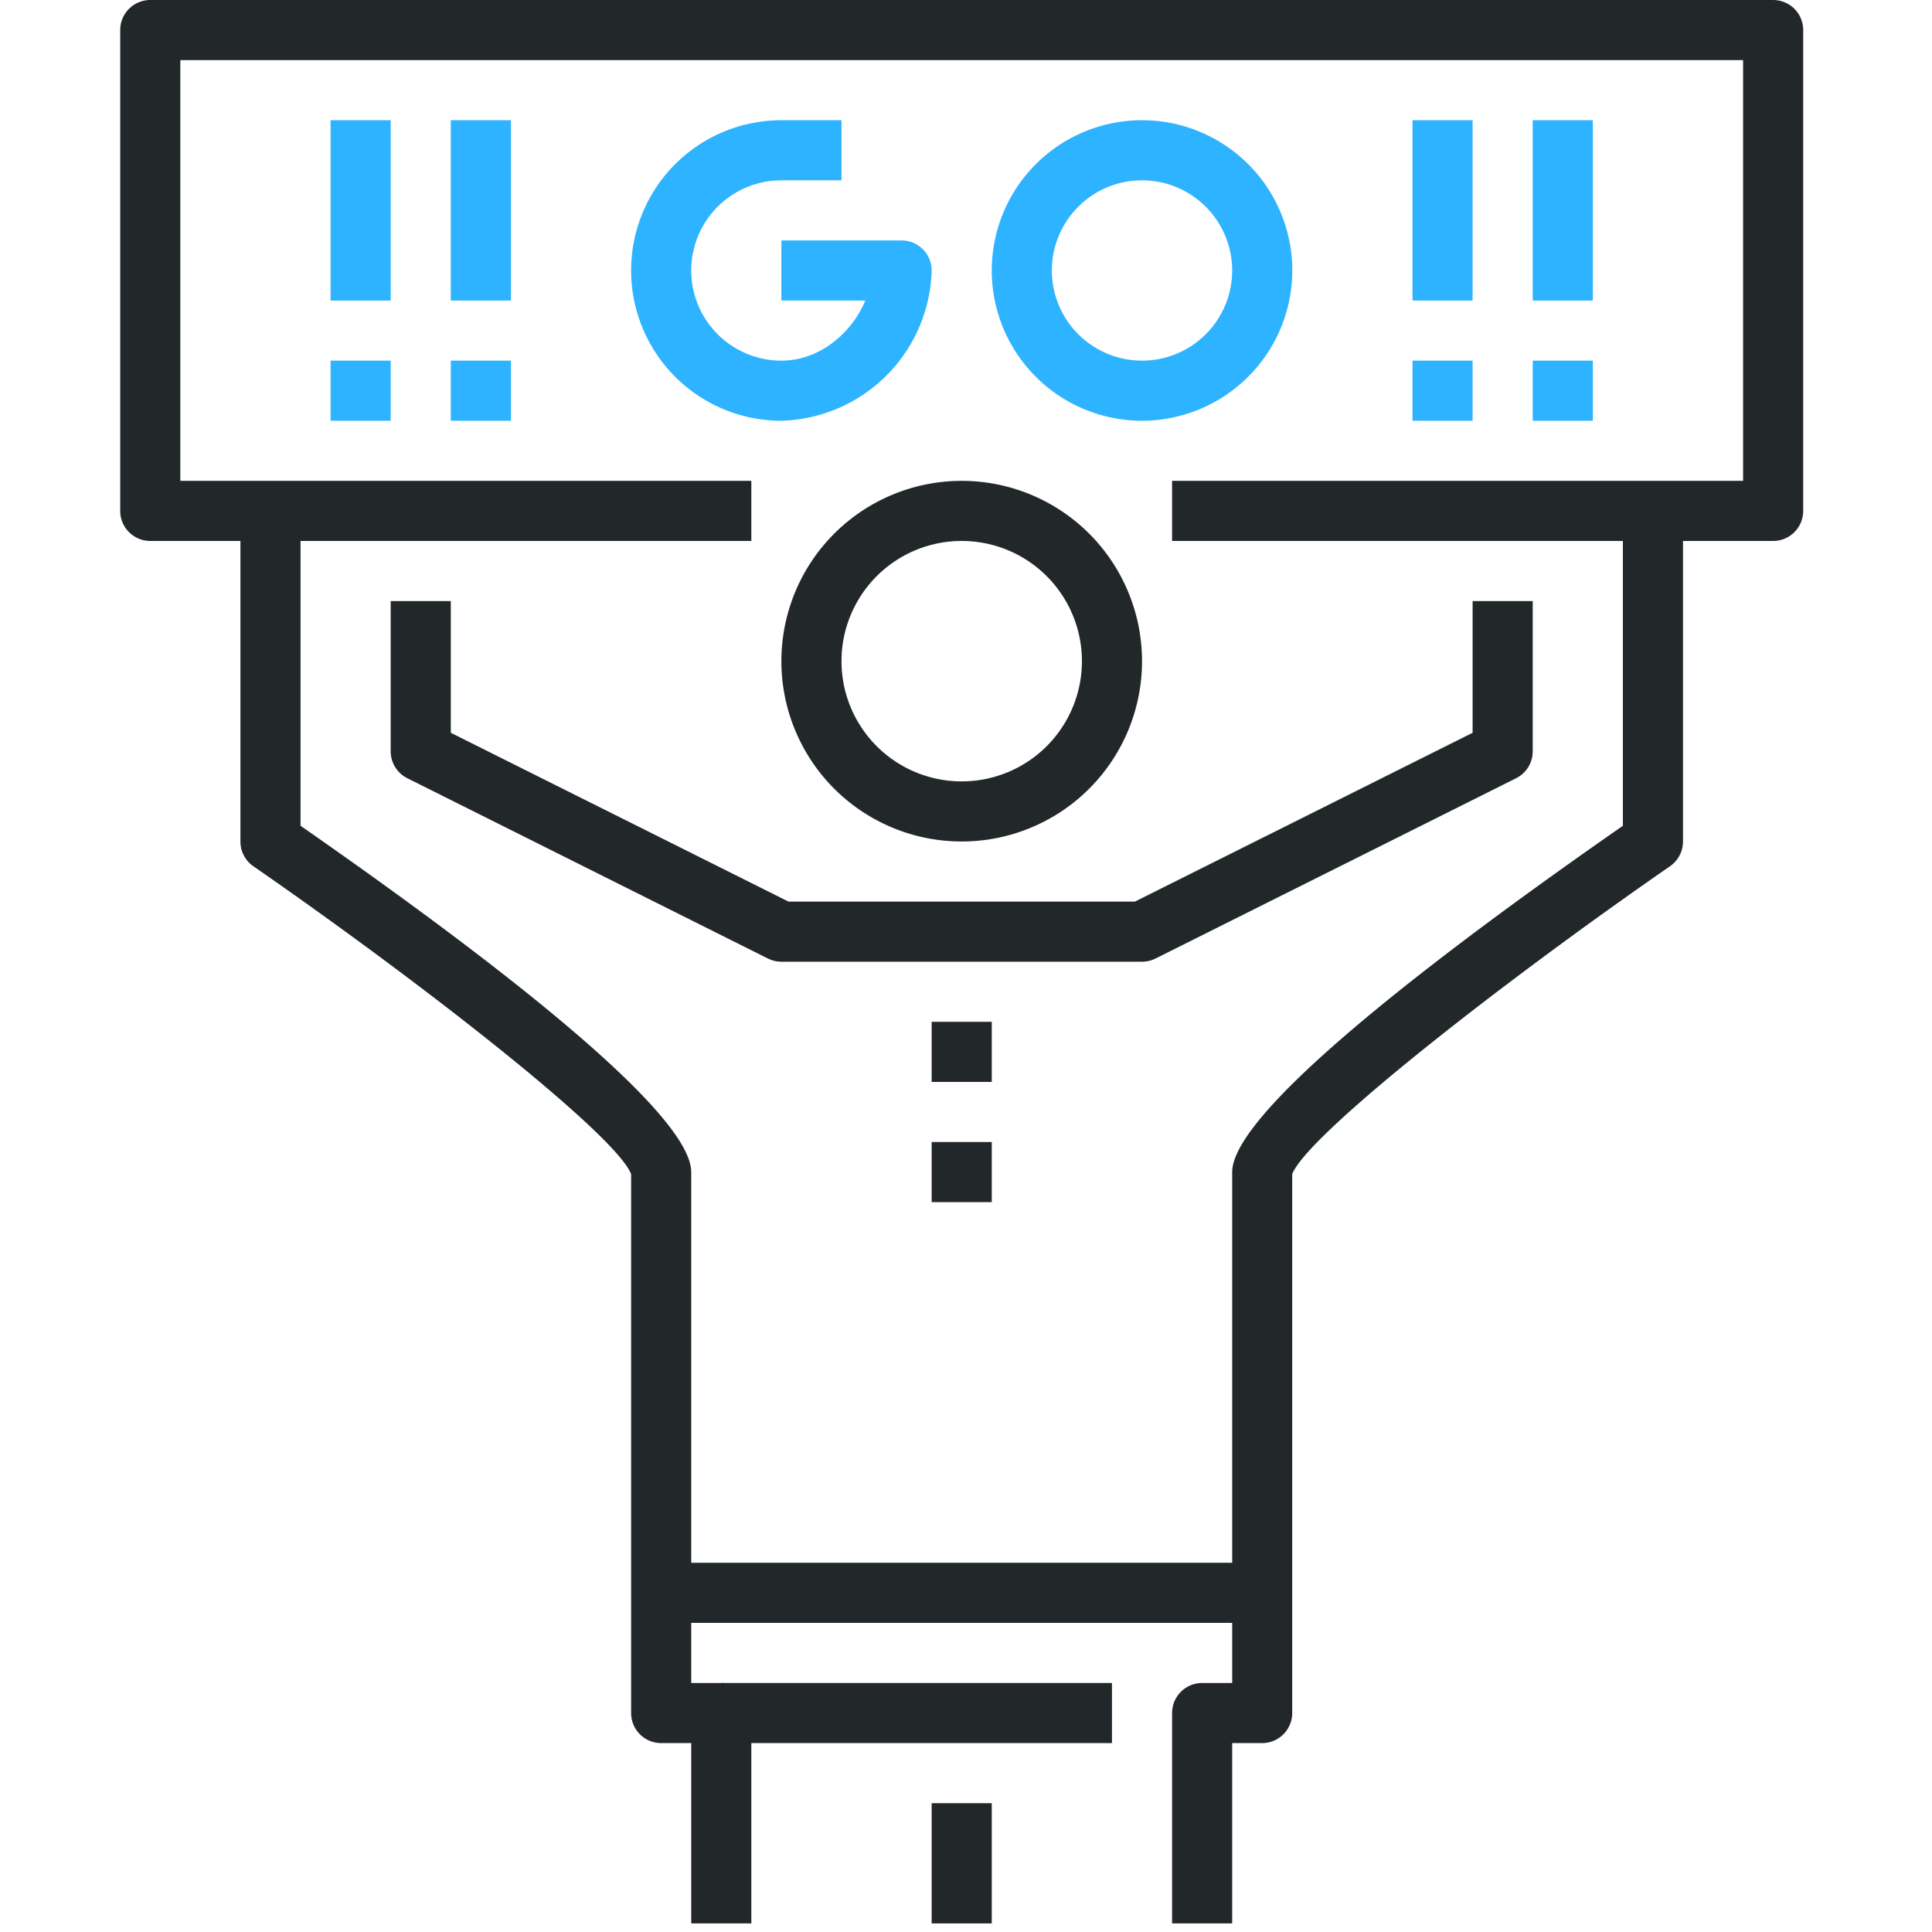 <svg id="Layer_1" data-name="Layer 1" xmlns="http://www.w3.org/2000/svg" viewBox="0 0 225 225"><defs><style>.cls-1{fill:#222829;}.cls-2{fill:#2db3ff;}</style></defs><path class="cls-1" d="M112,98a21,21,0,1,1,21-21A21,21,0,0,1,112,98Zm0-35a14,14,0,1,0,14,14A14,14,0,0,0,112,63Z"/><rect class="cls-1" x="108.5" y="210" width="7" height="14"/><rect class="cls-1" x="108.5" y="119" width="7" height="7"/><rect class="cls-1" x="108.5" y="133" width="7" height="7"/><rect class="cls-1" x="84" y="196" width="45.5" height="7"/><rect class="cls-1" x="77" y="182" width="70" height="7"/><path class="cls-1" d="M143.5,224h-7V199.5A3.5,3.5,0,0,1,140,196h3.5V136.5c0-7.13,24.38-25.64,45.5-40.33V59.5h7V98a3.5,3.5,0,0,1-1.51,2.88c-19.91,13.79-42.25,31.31-44,35.86V199.5A3.5,3.5,0,0,1,147,203h-3.5Z"/><path class="cls-1" d="M87.5,224h-7V203H77a3.5,3.5,0,0,1-3.5-3.5V136.74c-1.74-4.55-24.08-22.07-44-35.86A3.5,3.5,0,0,1,28,98V59.5h7V96.17c21.12,14.69,45.5,33.2,45.5,40.33V196H84a3.5,3.5,0,0,1,3.5,3.5Z"/><path class="cls-1" d="M133,112H91a3.58,3.58,0,0,1-1.57-.37l-42-21A3.5,3.5,0,0,1,45.5,87.5V70h7V85.34L91.83,105h40.34L171.5,85.34V70h7V87.5a3.5,3.5,0,0,1-1.93,3.13l-42,21A3.58,3.58,0,0,1,133,112Z"/><path class="cls-1" d="M206.5,63h-70V56H203V7H21V56H87.5v7h-70A3.5,3.5,0,0,1,14,59.5V3.5A3.5,3.5,0,0,1,17.5,0h189A3.5,3.5,0,0,1,210,3.5v56A3.5,3.5,0,0,1,206.5,63Z"/><path class="cls-2" d="M133,49a17.5,17.5,0,1,1,17.5-17.5A17.52,17.52,0,0,1,133,49Zm0-28a10.5,10.5,0,1,0,10.5,10.5A10.51,10.51,0,0,0,133,21Z"/><path class="cls-2" d="M91,49a17.5,17.5,0,0,1,0-35h7v7H91a10.5,10.5,0,0,0,0,21c4.51,0,8.25-3.29,9.77-7H91V28h14a3.5,3.5,0,0,1,3.5,3.5A18,18,0,0,1,91,49Z"/><rect class="cls-2" x="164.5" y="14" width="7" height="21"/><rect class="cls-2" x="164.5" y="42" width="7" height="7"/><rect class="cls-2" x="178.5" y="14" width="7" height="21"/><rect class="cls-2" x="178.5" y="42" width="7" height="7"/><rect class="cls-2" x="38.5" y="14" width="7" height="21"/><rect class="cls-2" x="38.5" y="42" width="7" height="7"/><rect class="cls-2" x="52.5" y="14" width="7" height="21"/><rect class="cls-2" x="52.5" y="42" width="7" height="7"/></svg>